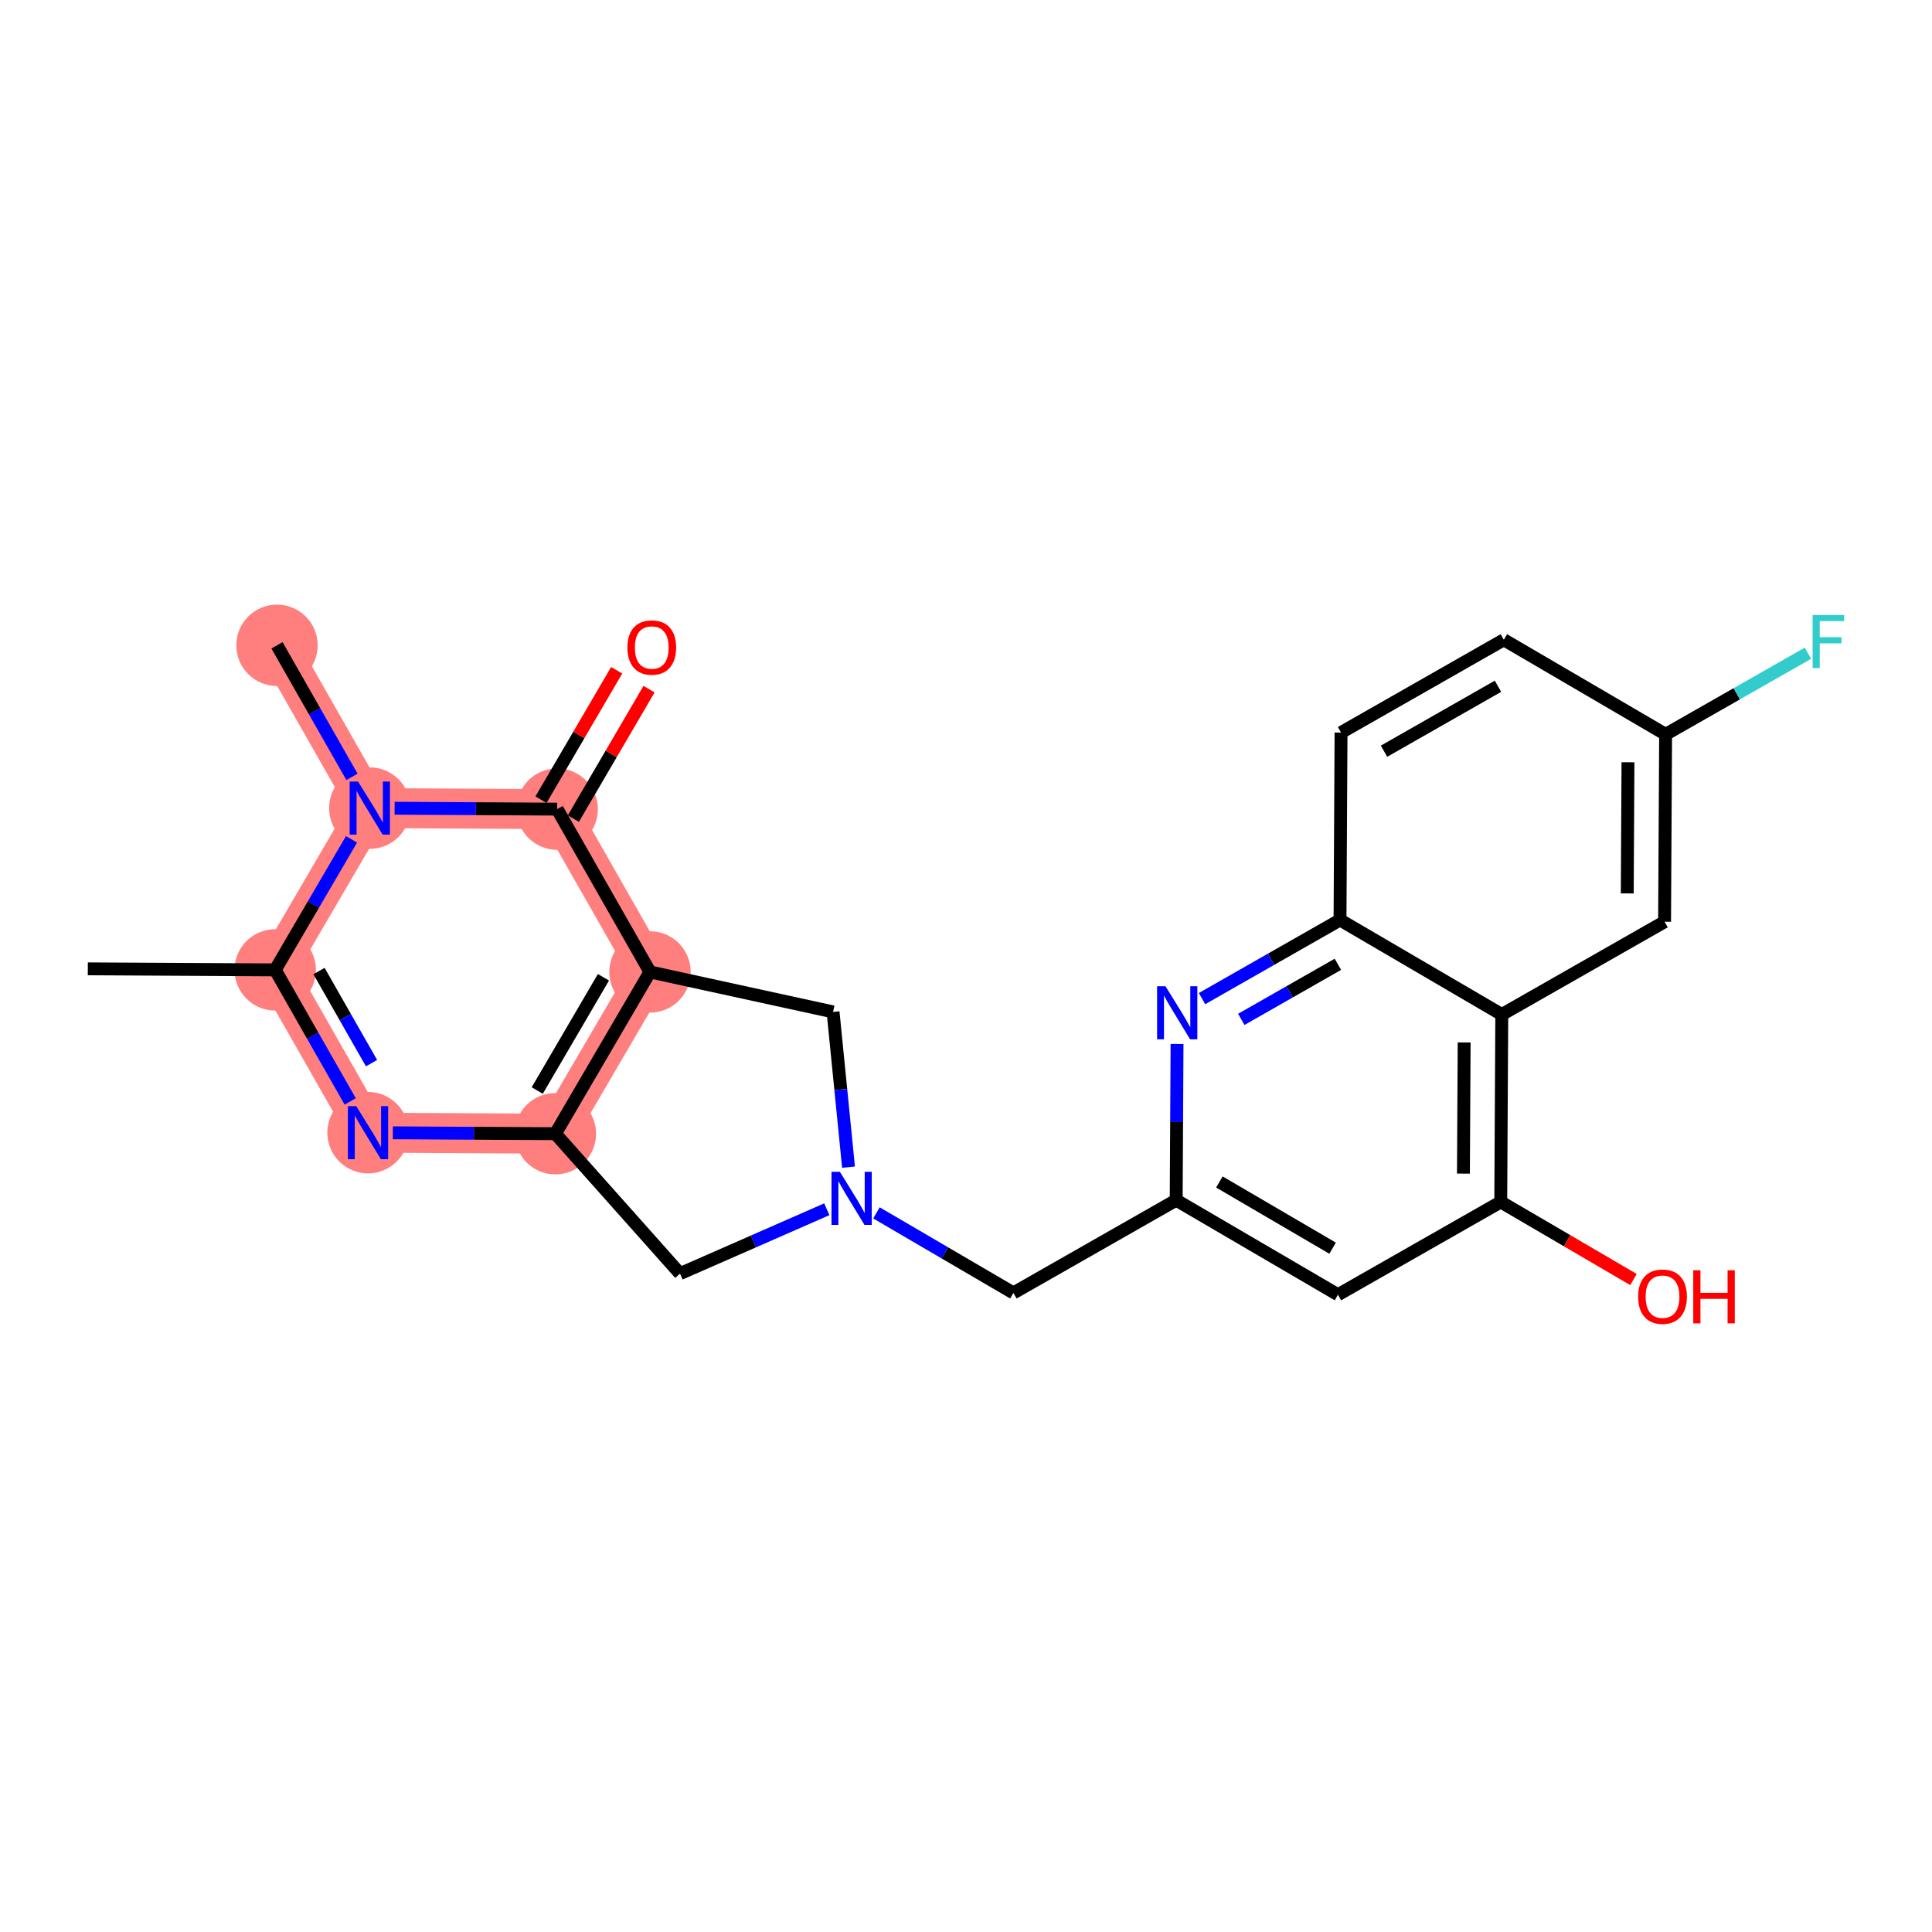 <?xml version='1.0' encoding='iso-8859-1'?>
<svg version='1.1' baseProfile='full'
              xmlns='http://www.w3.org/2000/svg'
                      xmlns:rdkit='http://www.rdkit.org/xml'
                      xmlns:xlink='http://www.w3.org/1999/xlink'
                  xml:space='preserve'
width='300px' height='300px' viewBox='0 0 300 300'>
<!-- END OF HEADER -->
<rect style='opacity:1.0;fill:#FFFFFF;stroke:none' width='300' height='300' x='0' y='0'> </rect>
<rect style='opacity:1.0;fill:#FFFFFF;stroke:none' width='300' height='300' x='0' y='0'> </rect>
<path d='M 42.734,150.601 L 57.144,175.88' style='fill:none;fill-rule:evenodd;stroke:#FF7F7F;stroke-width:6.2px;stroke-linecap:butt;stroke-linejoin:miter;stroke-opacity:1' />
<path d='M 42.734,150.601 L 57.421,125.482' style='fill:none;fill-rule:evenodd;stroke:#FF7F7F;stroke-width:6.2px;stroke-linecap:butt;stroke-linejoin:miter;stroke-opacity:1' />
<path d='M 57.144,175.88 L 86.242,176.04' style='fill:none;fill-rule:evenodd;stroke:#FF7F7F;stroke-width:6.2px;stroke-linecap:butt;stroke-linejoin:miter;stroke-opacity:1' />
<path d='M 86.242,176.04 L 100.929,150.921' style='fill:none;fill-rule:evenodd;stroke:#FF7F7F;stroke-width:6.2px;stroke-linecap:butt;stroke-linejoin:miter;stroke-opacity:1' />
<path d='M 100.929,150.921 L 86.518,125.642' style='fill:none;fill-rule:evenodd;stroke:#FF7F7F;stroke-width:6.2px;stroke-linecap:butt;stroke-linejoin:miter;stroke-opacity:1' />
<path d='M 86.518,125.642 L 57.421,125.482' style='fill:none;fill-rule:evenodd;stroke:#FF7F7F;stroke-width:6.2px;stroke-linecap:butt;stroke-linejoin:miter;stroke-opacity:1' />
<path d='M 57.421,125.482 L 43.01,100.203' style='fill:none;fill-rule:evenodd;stroke:#FF7F7F;stroke-width:6.2px;stroke-linecap:butt;stroke-linejoin:miter;stroke-opacity:1' />
<ellipse cx='42.734' cy='150.601' rx='5.82' ry='5.82'  style='fill:#FF7F7F;fill-rule:evenodd;stroke:#FF7F7F;stroke-width:1.0px;stroke-linecap:butt;stroke-linejoin:miter;stroke-opacity:1' />
<ellipse cx='57.144' cy='175.88' rx='5.82' ry='5.827'  style='fill:#FF7F7F;fill-rule:evenodd;stroke:#FF7F7F;stroke-width:1.0px;stroke-linecap:butt;stroke-linejoin:miter;stroke-opacity:1' />
<ellipse cx='86.242' cy='176.04' rx='5.82' ry='5.82'  style='fill:#FF7F7F;fill-rule:evenodd;stroke:#FF7F7F;stroke-width:1.0px;stroke-linecap:butt;stroke-linejoin:miter;stroke-opacity:1' />
<ellipse cx='100.929' cy='150.921' rx='5.82' ry='5.82'  style='fill:#FF7F7F;fill-rule:evenodd;stroke:#FF7F7F;stroke-width:1.0px;stroke-linecap:butt;stroke-linejoin:miter;stroke-opacity:1' />
<ellipse cx='86.518' cy='125.642' rx='5.82' ry='5.82'  style='fill:#FF7F7F;fill-rule:evenodd;stroke:#FF7F7F;stroke-width:1.0px;stroke-linecap:butt;stroke-linejoin:miter;stroke-opacity:1' />
<ellipse cx='57.421' cy='125.482' rx='5.82' ry='5.827'  style='fill:#FF7F7F;fill-rule:evenodd;stroke:#FF7F7F;stroke-width:1.0px;stroke-linecap:butt;stroke-linejoin:miter;stroke-opacity:1' />
<ellipse cx='43.01' cy='100.203' rx='5.82' ry='5.82'  style='fill:#FF7F7F;fill-rule:evenodd;stroke:#FF7F7F;stroke-width:1.0px;stroke-linecap:butt;stroke-linejoin:miter;stroke-opacity:1' />
<path class='bond-0 atom-0 atom-1' d='M 13.636,150.442 L 42.734,150.601' style='fill:none;fill-rule:evenodd;stroke:#000000;stroke-width:2.0px;stroke-linecap:butt;stroke-linejoin:miter;stroke-opacity:1' />
<path class='bond-1 atom-1 atom-2' d='M 42.734,150.601 L 48.557,160.817' style='fill:none;fill-rule:evenodd;stroke:#000000;stroke-width:2.0px;stroke-linecap:butt;stroke-linejoin:miter;stroke-opacity:1' />
<path class='bond-1 atom-1 atom-2' d='M 48.557,160.817 L 54.381,171.033' style='fill:none;fill-rule:evenodd;stroke:#0000FF;stroke-width:2.0px;stroke-linecap:butt;stroke-linejoin:miter;stroke-opacity:1' />
<path class='bond-1 atom-1 atom-2' d='M 49.537,150.784 L 53.613,157.935' style='fill:none;fill-rule:evenodd;stroke:#000000;stroke-width:2.0px;stroke-linecap:butt;stroke-linejoin:miter;stroke-opacity:1' />
<path class='bond-1 atom-1 atom-2' d='M 53.613,157.935 L 57.69,165.086' style='fill:none;fill-rule:evenodd;stroke:#0000FF;stroke-width:2.0px;stroke-linecap:butt;stroke-linejoin:miter;stroke-opacity:1' />
<path class='bond-24 atom-7 atom-1' d='M 54.586,130.33 L 48.66,140.465' style='fill:none;fill-rule:evenodd;stroke:#0000FF;stroke-width:2.0px;stroke-linecap:butt;stroke-linejoin:miter;stroke-opacity:1' />
<path class='bond-24 atom-7 atom-1' d='M 48.66,140.465 L 42.734,150.601' style='fill:none;fill-rule:evenodd;stroke:#000000;stroke-width:2.0px;stroke-linecap:butt;stroke-linejoin:miter;stroke-opacity:1' />
<path class='bond-2 atom-2 atom-3' d='M 60.997,175.901 L 73.619,175.971' style='fill:none;fill-rule:evenodd;stroke:#0000FF;stroke-width:2.0px;stroke-linecap:butt;stroke-linejoin:miter;stroke-opacity:1' />
<path class='bond-2 atom-2 atom-3' d='M 73.619,175.971 L 86.242,176.04' style='fill:none;fill-rule:evenodd;stroke:#000000;stroke-width:2.0px;stroke-linecap:butt;stroke-linejoin:miter;stroke-opacity:1' />
<path class='bond-3 atom-3 atom-4' d='M 86.242,176.04 L 100.929,150.921' style='fill:none;fill-rule:evenodd;stroke:#000000;stroke-width:2.0px;stroke-linecap:butt;stroke-linejoin:miter;stroke-opacity:1' />
<path class='bond-3 atom-3 atom-4' d='M 83.421,169.335 L 93.702,151.751' style='fill:none;fill-rule:evenodd;stroke:#000000;stroke-width:2.0px;stroke-linecap:butt;stroke-linejoin:miter;stroke-opacity:1' />
<path class='bond-26 atom-24 atom-3' d='M 105.593,197.77 L 86.242,176.04' style='fill:none;fill-rule:evenodd;stroke:#000000;stroke-width:2.0px;stroke-linecap:butt;stroke-linejoin:miter;stroke-opacity:1' />
<path class='bond-4 atom-4 atom-5' d='M 100.929,150.921 L 86.518,125.642' style='fill:none;fill-rule:evenodd;stroke:#000000;stroke-width:2.0px;stroke-linecap:butt;stroke-linejoin:miter;stroke-opacity:1' />
<path class='bond-8 atom-4 atom-9' d='M 100.929,150.921 L 129.357,157.127' style='fill:none;fill-rule:evenodd;stroke:#000000;stroke-width:2.0px;stroke-linecap:butt;stroke-linejoin:miter;stroke-opacity:1' />
<path class='bond-5 atom-5 atom-6' d='M 89.03,127.11 L 94.906,117.062' style='fill:none;fill-rule:evenodd;stroke:#000000;stroke-width:2.0px;stroke-linecap:butt;stroke-linejoin:miter;stroke-opacity:1' />
<path class='bond-5 atom-5 atom-6' d='M 94.906,117.062 L 100.781,107.013' style='fill:none;fill-rule:evenodd;stroke:#FF0000;stroke-width:2.0px;stroke-linecap:butt;stroke-linejoin:miter;stroke-opacity:1' />
<path class='bond-5 atom-5 atom-6' d='M 84.006,124.173 L 89.882,114.125' style='fill:none;fill-rule:evenodd;stroke:#000000;stroke-width:2.0px;stroke-linecap:butt;stroke-linejoin:miter;stroke-opacity:1' />
<path class='bond-5 atom-5 atom-6' d='M 89.882,114.125 L 95.757,104.076' style='fill:none;fill-rule:evenodd;stroke:#FF0000;stroke-width:2.0px;stroke-linecap:butt;stroke-linejoin:miter;stroke-opacity:1' />
<path class='bond-6 atom-5 atom-7' d='M 86.518,125.642 L 73.896,125.572' style='fill:none;fill-rule:evenodd;stroke:#000000;stroke-width:2.0px;stroke-linecap:butt;stroke-linejoin:miter;stroke-opacity:1' />
<path class='bond-6 atom-5 atom-7' d='M 73.896,125.572 L 61.273,125.503' style='fill:none;fill-rule:evenodd;stroke:#0000FF;stroke-width:2.0px;stroke-linecap:butt;stroke-linejoin:miter;stroke-opacity:1' />
<path class='bond-7 atom-7 atom-8' d='M 54.657,120.634 L 48.834,110.419' style='fill:none;fill-rule:evenodd;stroke:#0000FF;stroke-width:2.0px;stroke-linecap:butt;stroke-linejoin:miter;stroke-opacity:1' />
<path class='bond-7 atom-7 atom-8' d='M 48.834,110.419 L 43.01,100.203' style='fill:none;fill-rule:evenodd;stroke:#000000;stroke-width:2.0px;stroke-linecap:butt;stroke-linejoin:miter;stroke-opacity:1' />
<path class='bond-9 atom-9 atom-10' d='M 129.357,157.127 L 130.557,169.18' style='fill:none;fill-rule:evenodd;stroke:#000000;stroke-width:2.0px;stroke-linecap:butt;stroke-linejoin:miter;stroke-opacity:1' />
<path class='bond-9 atom-9 atom-10' d='M 130.557,169.18 L 131.757,181.234' style='fill:none;fill-rule:evenodd;stroke:#0000FF;stroke-width:2.0px;stroke-linecap:butt;stroke-linejoin:miter;stroke-opacity:1' />
<path class='bond-10 atom-10 atom-11' d='M 136.092,188.334 L 146.726,194.551' style='fill:none;fill-rule:evenodd;stroke:#0000FF;stroke-width:2.0px;stroke-linecap:butt;stroke-linejoin:miter;stroke-opacity:1' />
<path class='bond-10 atom-10 atom-11' d='M 146.726,194.551 L 157.359,200.768' style='fill:none;fill-rule:evenodd;stroke:#000000;stroke-width:2.0px;stroke-linecap:butt;stroke-linejoin:miter;stroke-opacity:1' />
<path class='bond-23 atom-10 atom-24' d='M 128.387,187.771 L 116.99,192.771' style='fill:none;fill-rule:evenodd;stroke:#0000FF;stroke-width:2.0px;stroke-linecap:butt;stroke-linejoin:miter;stroke-opacity:1' />
<path class='bond-23 atom-10 atom-24' d='M 116.99,192.771 L 105.593,197.77' style='fill:none;fill-rule:evenodd;stroke:#000000;stroke-width:2.0px;stroke-linecap:butt;stroke-linejoin:miter;stroke-opacity:1' />
<path class='bond-11 atom-11 atom-12' d='M 157.359,200.768 L 182.638,186.358' style='fill:none;fill-rule:evenodd;stroke:#000000;stroke-width:2.0px;stroke-linecap:butt;stroke-linejoin:miter;stroke-opacity:1' />
<path class='bond-12 atom-12 atom-13' d='M 182.638,186.358 L 207.757,201.045' style='fill:none;fill-rule:evenodd;stroke:#000000;stroke-width:2.0px;stroke-linecap:butt;stroke-linejoin:miter;stroke-opacity:1' />
<path class='bond-12 atom-12 atom-13' d='M 189.343,183.537 L 206.927,193.818' style='fill:none;fill-rule:evenodd;stroke:#000000;stroke-width:2.0px;stroke-linecap:butt;stroke-linejoin:miter;stroke-opacity:1' />
<path class='bond-25 atom-23 atom-12' d='M 182.771,162.108 L 182.705,174.233' style='fill:none;fill-rule:evenodd;stroke:#0000FF;stroke-width:2.0px;stroke-linecap:butt;stroke-linejoin:miter;stroke-opacity:1' />
<path class='bond-25 atom-23 atom-12' d='M 182.705,174.233 L 182.638,186.358' style='fill:none;fill-rule:evenodd;stroke:#000000;stroke-width:2.0px;stroke-linecap:butt;stroke-linejoin:miter;stroke-opacity:1' />
<path class='bond-13 atom-13 atom-14' d='M 207.757,201.045 L 233.036,186.635' style='fill:none;fill-rule:evenodd;stroke:#000000;stroke-width:2.0px;stroke-linecap:butt;stroke-linejoin:miter;stroke-opacity:1' />
<path class='bond-14 atom-14 atom-15' d='M 233.036,186.635 L 243.341,192.66' style='fill:none;fill-rule:evenodd;stroke:#000000;stroke-width:2.0px;stroke-linecap:butt;stroke-linejoin:miter;stroke-opacity:1' />
<path class='bond-14 atom-14 atom-15' d='M 243.341,192.66 L 253.645,198.685' style='fill:none;fill-rule:evenodd;stroke:#FF0000;stroke-width:2.0px;stroke-linecap:butt;stroke-linejoin:miter;stroke-opacity:1' />
<path class='bond-15 atom-14 atom-16' d='M 233.036,186.635 L 233.196,157.537' style='fill:none;fill-rule:evenodd;stroke:#000000;stroke-width:2.0px;stroke-linecap:butt;stroke-linejoin:miter;stroke-opacity:1' />
<path class='bond-15 atom-14 atom-16' d='M 227.241,182.238 L 227.352,161.87' style='fill:none;fill-rule:evenodd;stroke:#000000;stroke-width:2.0px;stroke-linecap:butt;stroke-linejoin:miter;stroke-opacity:1' />
<path class='bond-16 atom-16 atom-17' d='M 233.196,157.537 L 258.475,143.127' style='fill:none;fill-rule:evenodd;stroke:#000000;stroke-width:2.0px;stroke-linecap:butt;stroke-linejoin:miter;stroke-opacity:1' />
<path class='bond-27 atom-22 atom-16' d='M 208.077,142.85 L 233.196,157.537' style='fill:none;fill-rule:evenodd;stroke:#000000;stroke-width:2.0px;stroke-linecap:butt;stroke-linejoin:miter;stroke-opacity:1' />
<path class='bond-17 atom-17 atom-18' d='M 258.475,143.127 L 258.635,114.029' style='fill:none;fill-rule:evenodd;stroke:#000000;stroke-width:2.0px;stroke-linecap:butt;stroke-linejoin:miter;stroke-opacity:1' />
<path class='bond-17 atom-17 atom-18' d='M 252.679,138.73 L 252.791,118.362' style='fill:none;fill-rule:evenodd;stroke:#000000;stroke-width:2.0px;stroke-linecap:butt;stroke-linejoin:miter;stroke-opacity:1' />
<path class='bond-18 atom-18 atom-19' d='M 258.635,114.029 L 269.685,107.73' style='fill:none;fill-rule:evenodd;stroke:#000000;stroke-width:2.0px;stroke-linecap:butt;stroke-linejoin:miter;stroke-opacity:1' />
<path class='bond-18 atom-18 atom-19' d='M 269.685,107.73 L 280.736,101.43' style='fill:none;fill-rule:evenodd;stroke:#33CCCC;stroke-width:2.0px;stroke-linecap:butt;stroke-linejoin:miter;stroke-opacity:1' />
<path class='bond-19 atom-18 atom-20' d='M 258.635,114.029 L 233.515,99.342' style='fill:none;fill-rule:evenodd;stroke:#000000;stroke-width:2.0px;stroke-linecap:butt;stroke-linejoin:miter;stroke-opacity:1' />
<path class='bond-20 atom-20 atom-21' d='M 233.515,99.342 L 208.236,113.753' style='fill:none;fill-rule:evenodd;stroke:#000000;stroke-width:2.0px;stroke-linecap:butt;stroke-linejoin:miter;stroke-opacity:1' />
<path class='bond-20 atom-20 atom-21' d='M 232.606,106.56 L 214.91,116.647' style='fill:none;fill-rule:evenodd;stroke:#000000;stroke-width:2.0px;stroke-linecap:butt;stroke-linejoin:miter;stroke-opacity:1' />
<path class='bond-21 atom-21 atom-22' d='M 208.236,113.753 L 208.077,142.85' style='fill:none;fill-rule:evenodd;stroke:#000000;stroke-width:2.0px;stroke-linecap:butt;stroke-linejoin:miter;stroke-opacity:1' />
<path class='bond-22 atom-22 atom-23' d='M 208.077,142.85 L 197.363,148.957' style='fill:none;fill-rule:evenodd;stroke:#000000;stroke-width:2.0px;stroke-linecap:butt;stroke-linejoin:miter;stroke-opacity:1' />
<path class='bond-22 atom-22 atom-23' d='M 197.363,148.957 L 186.65,155.064' style='fill:none;fill-rule:evenodd;stroke:#0000FF;stroke-width:2.0px;stroke-linecap:butt;stroke-linejoin:miter;stroke-opacity:1' />
<path class='bond-22 atom-22 atom-23' d='M 207.745,149.738 L 200.246,154.013' style='fill:none;fill-rule:evenodd;stroke:#000000;stroke-width:2.0px;stroke-linecap:butt;stroke-linejoin:miter;stroke-opacity:1' />
<path class='bond-22 atom-22 atom-23' d='M 200.246,154.013 L 192.746,158.288' style='fill:none;fill-rule:evenodd;stroke:#0000FF;stroke-width:2.0px;stroke-linecap:butt;stroke-linejoin:miter;stroke-opacity:1' />
<path  class='atom-2' d='M 55.323 171.76
L 58.023 176.125
Q 58.291 176.555, 58.721 177.335
Q 59.152 178.115, 59.175 178.162
L 59.175 171.76
L 60.269 171.76
L 60.269 180.001
L 59.14 180.001
L 56.242 175.228
Q 55.905 174.67, 55.544 174.03
Q 55.195 173.389, 55.09 173.192
L 55.09 180.001
L 54.019 180.001
L 54.019 171.76
L 55.323 171.76
' fill='#0000FF'/>
<path  class='atom-6' d='M 97.423 100.546
Q 97.423 98.567, 98.4 97.461
Q 99.378 96.356, 101.205 96.356
Q 103.033 96.356, 104.01 97.461
Q 104.988 98.567, 104.988 100.546
Q 104.988 102.548, 103.999 103.688
Q 103.009 104.817, 101.205 104.817
Q 99.39 104.817, 98.4 103.688
Q 97.423 102.559, 97.423 100.546
M 101.205 103.886
Q 102.462 103.886, 103.137 103.048
Q 103.824 102.199, 103.824 100.546
Q 103.824 98.928, 103.137 98.113
Q 102.462 97.287, 101.205 97.287
Q 99.948 97.287, 99.262 98.102
Q 98.587 98.916, 98.587 100.546
Q 98.587 102.21, 99.262 103.048
Q 99.948 103.886, 101.205 103.886
' fill='#FF0000'/>
<path  class='atom-7' d='M 55.599 121.362
L 58.3 125.726
Q 58.567 126.157, 58.998 126.937
Q 59.429 127.717, 59.452 127.763
L 59.452 121.362
L 60.546 121.362
L 60.546 129.602
L 59.417 129.602
L 56.519 124.83
Q 56.181 124.272, 55.821 123.631
Q 55.471 122.991, 55.367 122.793
L 55.367 129.602
L 54.296 129.602
L 54.296 121.362
L 55.599 121.362
' fill='#0000FF'/>
<path  class='atom-10' d='M 130.418 181.961
L 133.118 186.326
Q 133.386 186.756, 133.817 187.536
Q 134.247 188.316, 134.271 188.363
L 134.271 181.961
L 135.365 181.961
L 135.365 190.202
L 134.236 190.202
L 131.338 185.43
Q 131 184.871, 130.639 184.231
Q 130.29 183.591, 130.185 183.393
L 130.185 190.202
L 129.115 190.202
L 129.115 181.961
L 130.418 181.961
' fill='#0000FF'/>
<path  class='atom-15' d='M 254.373 201.345
Q 254.373 199.366, 255.35 198.261
Q 256.328 197.155, 258.155 197.155
Q 259.983 197.155, 260.96 198.261
Q 261.938 199.366, 261.938 201.345
Q 261.938 203.347, 260.949 204.488
Q 259.96 205.617, 258.155 205.617
Q 256.34 205.617, 255.35 204.488
Q 254.373 203.359, 254.373 201.345
M 258.155 204.685
Q 259.412 204.685, 260.088 203.847
Q 260.774 202.998, 260.774 201.345
Q 260.774 199.727, 260.088 198.912
Q 259.412 198.086, 258.155 198.086
Q 256.898 198.086, 256.212 198.901
Q 255.537 199.716, 255.537 201.345
Q 255.537 203.009, 256.212 203.847
Q 256.898 204.685, 258.155 204.685
' fill='#FF0000'/>
<path  class='atom-15' d='M 262.927 197.248
L 264.045 197.248
L 264.045 200.751
L 268.258 200.751
L 268.258 197.248
L 269.376 197.248
L 269.376 205.489
L 268.258 205.489
L 268.258 201.683
L 264.045 201.683
L 264.045 205.489
L 262.927 205.489
L 262.927 197.248
' fill='#FF0000'/>
<path  class='atom-19' d='M 281.464 95.499
L 286.364 95.499
L 286.364 96.442
L 282.569 96.442
L 282.569 98.944
L 285.945 98.944
L 285.945 99.898
L 282.569 99.898
L 282.569 103.739
L 281.464 103.739
L 281.464 95.499
' fill='#33CCCC'/>
<path  class='atom-23' d='M 180.976 153.14
L 183.676 157.505
Q 183.944 157.936, 184.375 158.715
Q 184.805 159.495, 184.829 159.542
L 184.829 153.14
L 185.923 153.14
L 185.923 161.381
L 184.794 161.381
L 181.896 156.609
Q 181.558 156.05, 181.197 155.41
Q 180.848 154.77, 180.743 154.572
L 180.743 161.381
L 179.673 161.381
L 179.673 153.14
L 180.976 153.14
' fill='#0000FF'/>
</svg>
